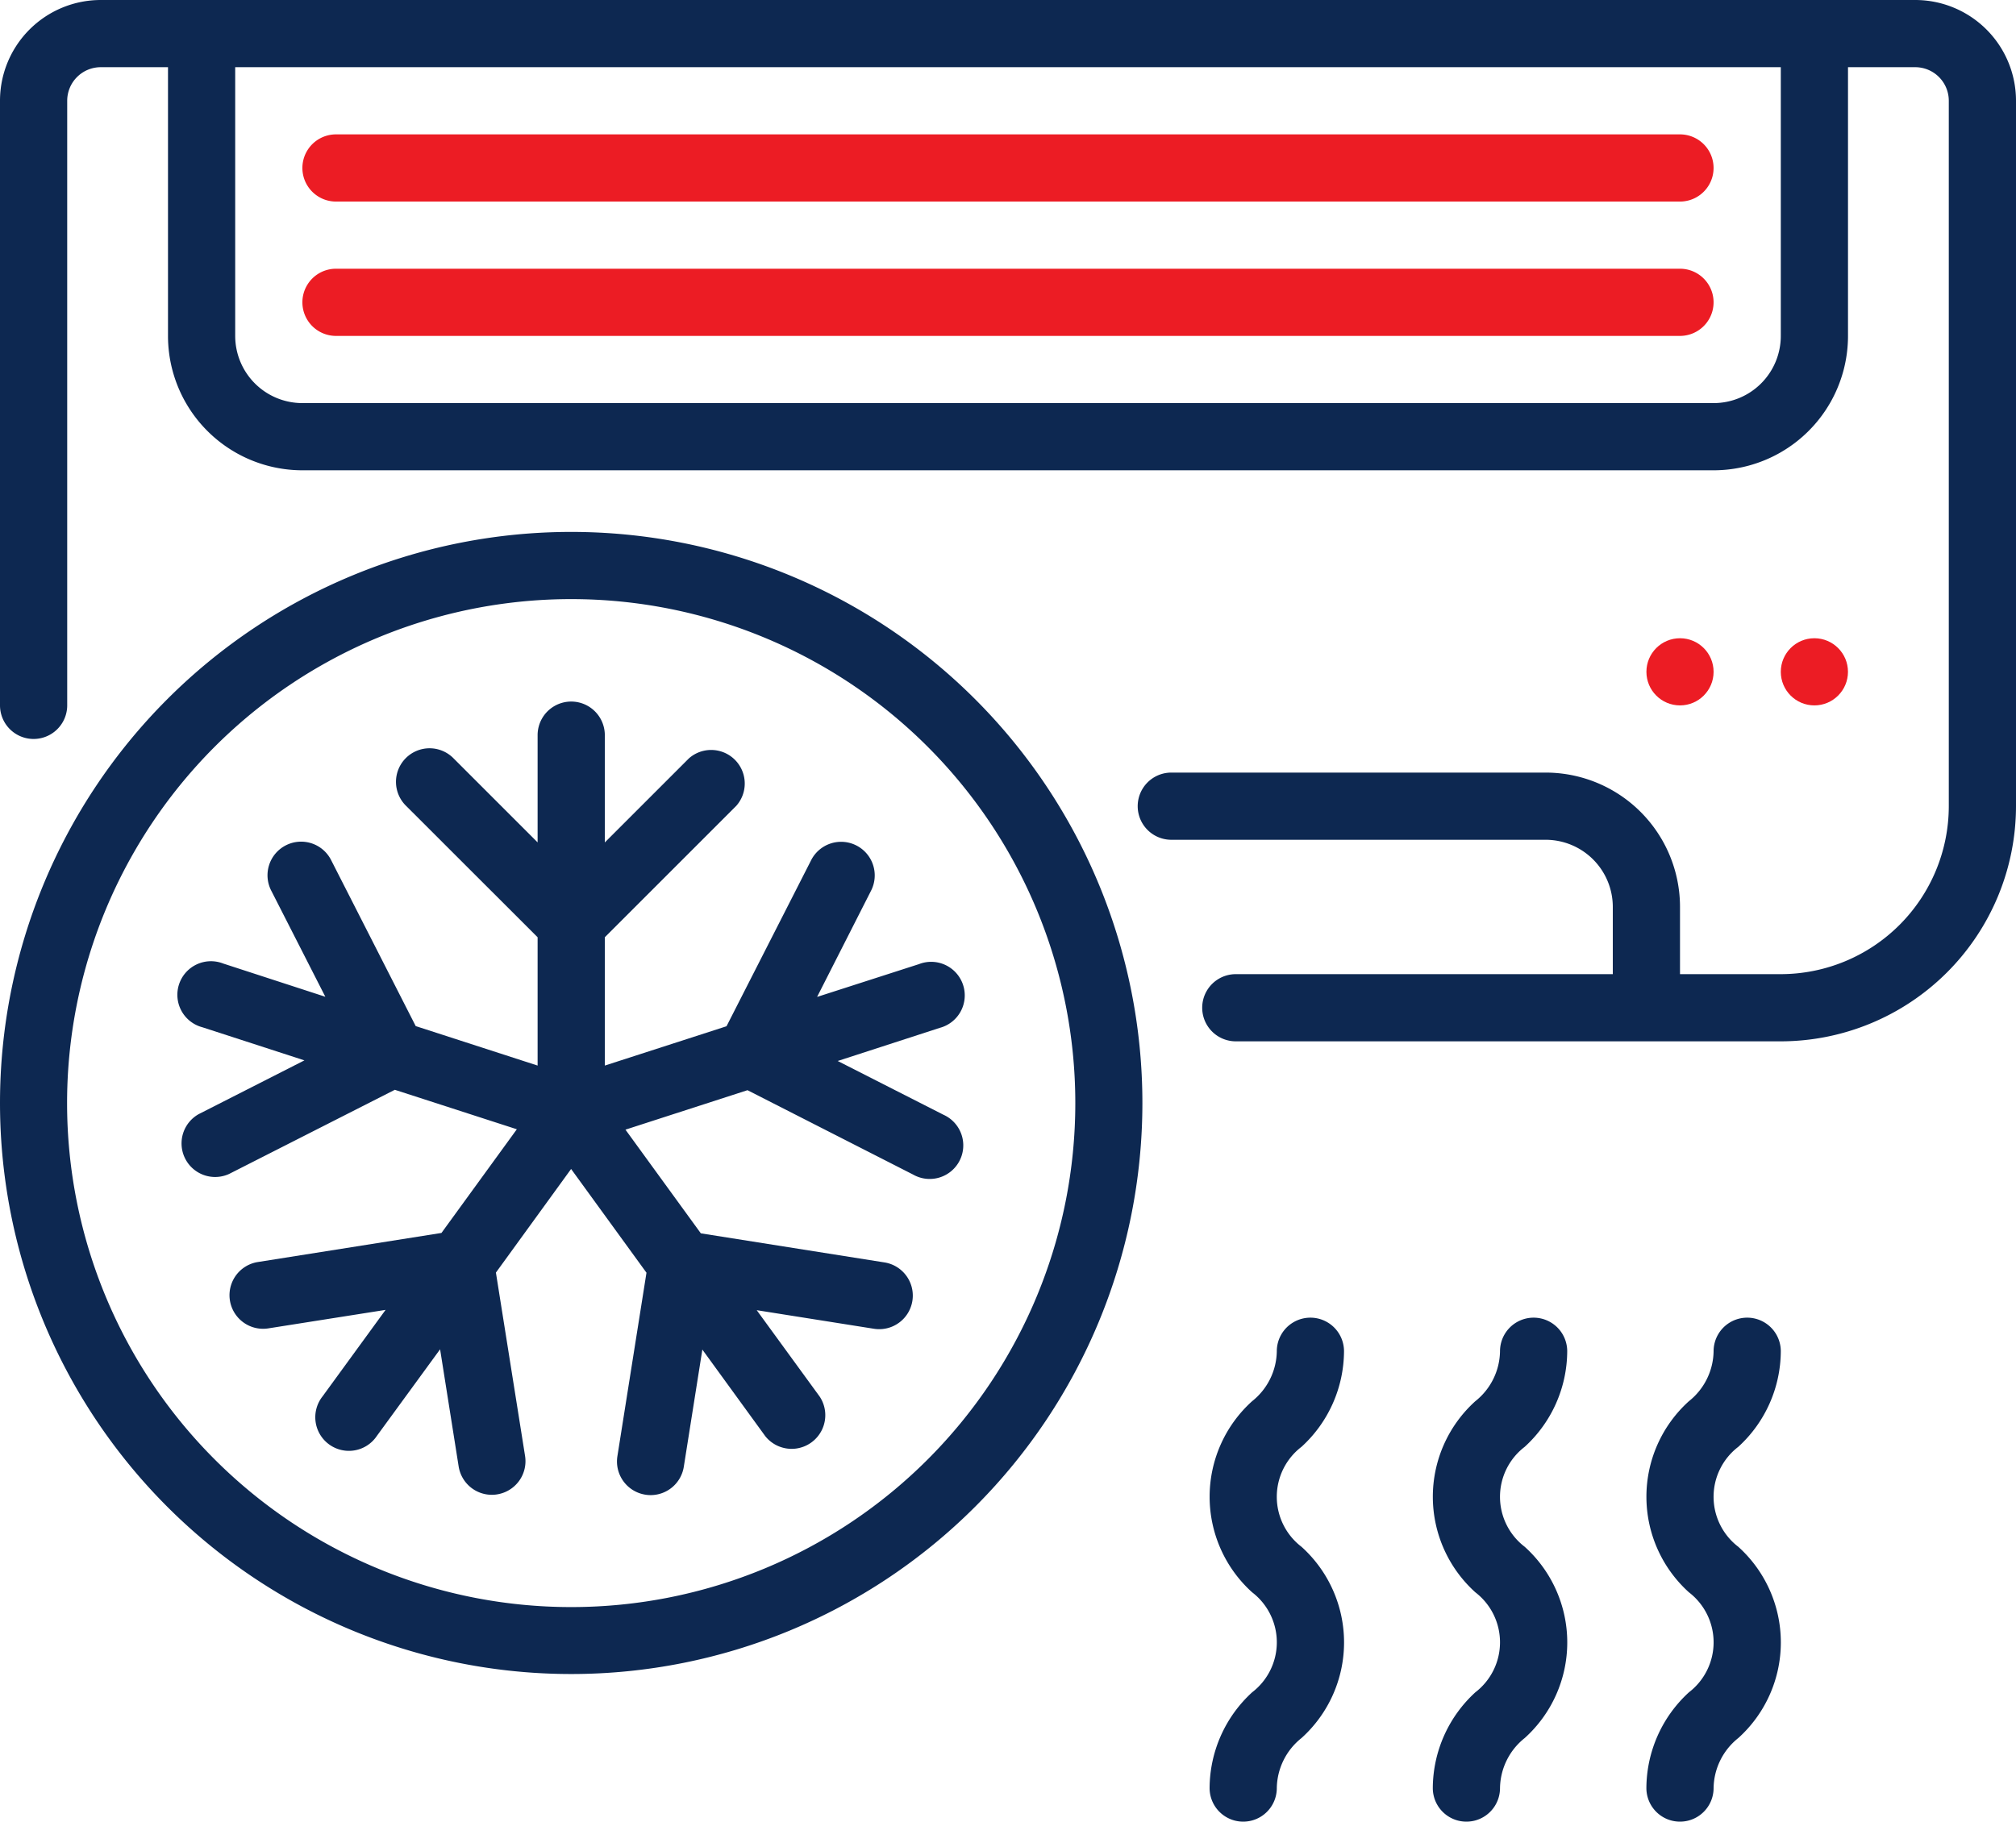 <svg xmlns="http://www.w3.org/2000/svg" width="66.385" height="60" viewBox="0 0 66.385 60">
  <g id="_x30_41---AC-Cold-Air" transform="translate(-5.619)">
    <path id="Shape_275_" d="M63.066,42.667H3.319A3.319,3.319,0,0,0,0,45.986V65.9a1.106,1.106,0,0,0,2.213,0V45.986A1.106,1.106,0,0,1,3.319,44.88H5.532v8.851a4.426,4.426,0,0,0,4.426,4.426H56.427a4.426,4.426,0,0,0,4.426-4.426V44.88h2.213a1.106,1.106,0,0,1,1.106,1.106V69.221a5.539,5.539,0,0,1-5.532,5.532H55.321V72.54a4.426,4.426,0,0,0-4.426-4.426H38.57a1.106,1.106,0,1,0,0,2.213H50.895a2.213,2.213,0,0,1,2.213,2.213v2.213H40.694a1.106,1.106,0,0,0,0,2.213H58.64a7.754,7.754,0,0,0,7.745-7.745V45.986a3.319,3.319,0,0,0-3.319-3.319ZM58.64,53.731a2.213,2.213,0,0,1-2.213,2.213H9.958a2.213,2.213,0,0,1-2.213-2.213V44.88H58.64v8.851Z" transform="translate(5.619 -42.667)" fill="#0d2851"/>
    <path id="Shape_274_" d="M77.906,113.147h44.256a1.106,1.106,0,1,0,0-2.213H77.906a1.106,1.106,0,0,0,0,2.213Z" transform="translate(-61.223 -102.083)" fill="#ec1c24"/>
    <path id="Shape_273_" d="M77.906,79.014h44.256a1.106,1.106,0,1,0,0-2.213H77.906a1.106,1.106,0,0,0,0,2.213Z" transform="translate(-61.223 -72.375)" fill="#ec1c24"/>
    <ellipse id="Oval_10_" cx="1.106" cy="1.106" rx="1.106" ry="1.106" transform="translate(59.834 21.022)" fill="#ec1c24"/>
    <ellipse id="Oval_9_" cx="1.106" cy="1.106" rx="1.106" ry="1.106" transform="translate(64.259 21.022)" fill="#ec1c24"/>
    <path id="Shape_272_" d="M307.2,339.757a1.106,1.106,0,1,0,2.213,0,2.145,2.145,0,0,1,.813-1.647,4.241,4.241,0,0,0,0-6.3,2.072,2.072,0,0,1,0-3.292,4.287,4.287,0,0,0,1.4-3.148,1.106,1.106,0,1,0-2.213,0,2.14,2.14,0,0,1-.813,1.645,4.239,4.239,0,0,0,0,6.294,2.075,2.075,0,0,1,0,3.295A4.3,4.3,0,0,0,307.2,339.757Z" transform="translate(-261.75 -280.863)" fill="#0d2851"/>
    <path id="Shape_271_" d="M366.933,339.757a1.106,1.106,0,1,0,2.213,0,2.145,2.145,0,0,1,.813-1.647,4.241,4.241,0,0,0,0-6.3,2.072,2.072,0,0,1,0-3.292,4.286,4.286,0,0,0,1.4-3.148,1.106,1.106,0,1,0-2.213,0,2.14,2.14,0,0,1-.813,1.645,4.239,4.239,0,0,0,0,6.294,2.076,2.076,0,0,1,0,3.295A4.3,4.3,0,0,0,366.933,339.757Z" transform="translate(-314.133 -280.863)" fill="#0d2851"/>
    <path id="Shape_270_" d="M418.133,339.757a1.106,1.106,0,1,0,2.213,0,2.145,2.145,0,0,1,.813-1.647,4.241,4.241,0,0,0,0-6.3,2.072,2.072,0,0,1,0-3.292,4.286,4.286,0,0,0,1.4-3.148,1.106,1.106,0,1,0-2.213,0,2.14,2.14,0,0,1-.813,1.645,4.239,4.239,0,0,0,0,6.294,2.075,2.075,0,0,1,0,3.295A4.3,4.3,0,0,0,418.133,339.757Z" transform="translate(-358.3 -280.863)" fill="#0d2851"/>
    <path id="Shape_269_" d="M18.809,216.818A18.809,18.809,0,1,0,0,198.009,18.809,18.809,0,0,0,18.809,216.818Zm0-35.405a16.6,16.6,0,1,1-16.6,16.6,16.6,16.6,0,0,1,16.6-16.6Z" transform="translate(5.619 -161.68)" fill="#0d2851"/>
    <path id="Shape_268_" d="M52.271,233.659l4.018,1.3-2.482,3.415-6.047.958a1.106,1.106,0,1,0,.347,2.185l3.86-.609-2.077,2.851a1.107,1.107,0,1,0,1.79,1.3l2.082-2.853.611,3.859a1.106,1.106,0,0,0,1.091.934,1.038,1.038,0,0,0,.175-.014,1.106,1.106,0,0,0,.921-1.265L55.6,239.68l2.476-3.413,2.482,3.417L59.6,245.73a1.107,1.107,0,0,0,.921,1.265,1.039,1.039,0,0,0,.175.014,1.106,1.106,0,0,0,1.091-.934l.611-3.859,2.073,2.853a1.109,1.109,0,0,0,1.794-1.3l-2.077-2.851,3.86.612a1.106,1.106,0,1,0,.347-2.185l-6.047-.958-2.482-3.415,4.018-1.3,5.451,2.778a1.106,1.106,0,1,0,1-1.97l-3.48-1.77,3.358-1.09a1.106,1.106,0,1,0-.683-2.1L66.176,230.6l1.77-3.485a1.107,1.107,0,1,0-1.972-1.006l-2.78,5.457-4.008,1.295v-4.226l4.328-4.328a1.106,1.106,0,0,0-1.562-1.561l-2.766,2.766v-3.534a1.106,1.106,0,0,0-2.213,0v3.532l-2.766-2.766a1.106,1.106,0,1,0-1.564,1.564l4.33,4.327v4.226l-4.014-1.3-2.78-5.457a1.107,1.107,0,1,0-1.972,1.006l1.776,3.485L46.619,229.5a1.106,1.106,0,1,0-.683,2.1l3.358,1.09-3.48,1.77a1.106,1.106,0,0,0,1,1.971Z" transform="translate(-33.651 -197.764)" fill="#0d2851"/>
  </g>
</svg>
